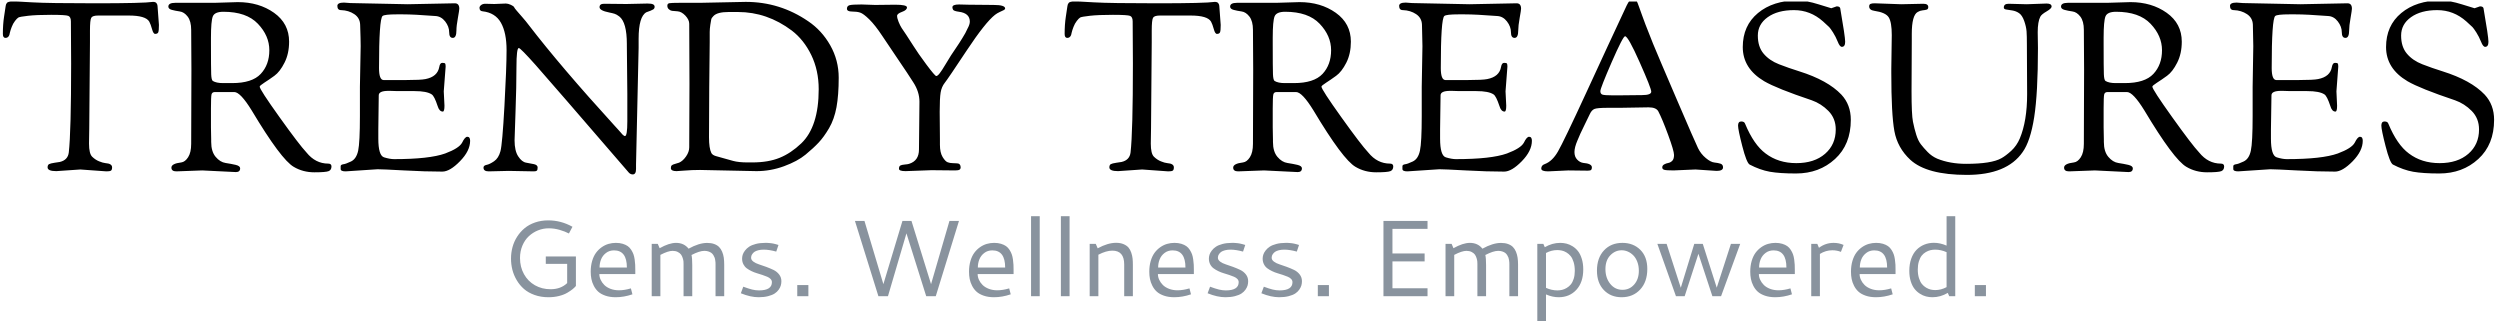 <svg xmlns="http://www.w3.org/2000/svg" version="1.1" xmlns:xlink="http://www.w3.org/1999/xlink" xmlns:svgjs="http://svgjs.dev/svgjs" width="2000" height="257" viewBox="0 0 2000 257"><g transform="matrix(1,0,0,1,-1.212,1.208)"><svg viewBox="0 0 396 51" data-background-color="#ffffff" preserveAspectRatio="xMidYMid meet" height="257" width="2000" xmlns="http://www.w3.org/2000/svg" xmlns:xlink="http://www.w3.org/1999/xlink"><g id="tight-bounds" transform="matrix(1,0,0,1,0.24,-0.24)"><svg viewBox="0 0 395.52 51.48" height="51.48" width="395.52"><g><svg viewBox="0 0 395.52 51.48" height="51.48" width="395.52"><g><svg viewBox="0 0 395.52 51.48" height="51.48" width="395.52"><g id="textblocktransform"><svg viewBox="0 0 395.52 51.48" height="51.48" width="395.52" id="textblock"><g><svg viewBox="0 0 395.52 27.766" height="27.766" width="395.52"><g><svg viewBox="0 0 395.52 27.766" height="27.766" width="395.52"><g transform="matrix(1,0,0,1,0,0)"><svg width="395.52" viewBox="1 -36.2 529.16 37.15" height="27.766" data-palette-color="#000000"><path d="M3.2-35.9Q3.85-35.9 7.28-35.7 10.7-35.5 20.75-35.5 30.8-35.5 32.9-35.8L32.9-35.8Q33.45-35.8 33.65-35.5 33.85-35.2 33.85-34.95L33.85-34.95 34.15-30.9Q34.15-29.65 34-29.33 33.85-29 33.35-29L33.35-29Q32.95-29 32.68-30.03 32.4-31.05 32.1-31.6L32.1-31.6Q31.35-32.9 27.75-32.9L27.75-32.9 21.25-32.9Q20.05-32.9 19.78-32.43 19.5-31.95 19.5-29.7L19.5-29.7 19.5-27.25 19.35-8.95 19.3-5.7Q19.3-3.55 19.98-2.9 20.65-2.25 21.45-1.93 22.25-1.6 22.8-1.55L22.8-1.55Q24.2-1.45 24.2-0.65L24.2-0.65Q24.2-0.1 23.95 0.05 23.7 0.2 23 0.2L23 0.2 17.45-0.2 12.35 0.15Q10.5 0.15 10.5-0.65L10.5-0.65Q10.5-1.15 10.8-1.33 11.1-1.5 11.98-1.63 12.85-1.75 13.1-1.8L13.1-1.8Q14.8-2.2 15-3.8L15-3.8Q15.5-8.2 15.5-22.7L15.5-22.7 15.45-31.65Q15.45-32.6 14.9-32.83 14.35-33.05 11.25-33.05 8.15-33.05 6.38-32.85 4.6-32.65 4.3-32.48 4-32.3 3.58-31.75 3.15-31.2 2.88-30.48 2.6-29.75 2.5-29.3L2.5-29.3Q2.35-28.15 1.55-28.15L1.55-28.15Q1-28.15 1-29L1-29Q1-31 1.25-32.63 1.5-34.25 1.53-34.5 1.55-34.75 1.58-34.83 1.6-34.9 1.63-35.08 1.65-35.25 1.7-35.33 1.75-35.4 1.83-35.52 1.9-35.65 2-35.7 2.1-35.75 2.25-35.8L2.25-35.8Q2.55-35.9 3.2-35.9ZM41-5.65L41.05-21.4 41-29.85Q41-31.7 40.25-32.68 39.5-33.65 38.57-33.77 37.65-33.9 36.9-34.1 36.15-34.3 36.15-34.8L36.15-34.8Q36.15-35.6 37.6-35.6L37.6-35.6 45.9-35.6 50.9-35.75Q55.4-35.75 58.6-33.48 61.8-31.2 61.8-27.35L61.8-27.35Q61.8-24.8 60.82-22.88 59.85-20.95 58.67-20.1 57.5-19.25 56.52-18.63 55.55-18 55.55-17.8L55.55-17.8Q55.55-17.2 59.75-11.33 63.95-5.45 65.5-3.8L65.5-3.8Q67.4-1.45 70.1-1.45L70.1-1.45Q70.8-1.45 70.8-0.85L70.8-0.85Q70.8-0.1 70.2 0.15 69.6 0.4 67.17 0.4 64.75 0.4 62.8-0.75L62.8-0.75Q60.1-2.3 53.85-12.75L53.85-12.75Q51.45-16.65 50.15-16.65L50.15-16.65 46.05-16.65Q45.45-16.65 45.32-16.15 45.2-15.65 45.2-13.2L45.2-13.2Q45.2-13.2 45.2-9.15L45.2-9.15 45.25-6.5Q45.25-6.5 45.25-6.05L45.25-6.05Q45.25-4 46.2-2.88 47.15-1.75 48.32-1.58 49.5-1.4 50.45-1.18 51.4-0.95 51.4-0.45L51.4-0.45Q51.4 0.35 50.5 0.35L50.5 0.35Q50.5 0.35 43.35 0L43.35 0 37.85 0.2Q36.8 0.2 36.8-0.6L36.8-0.6Q36.8-1.45 38.9-1.7L38.9-1.7Q39.7-1.8 40.35-2.8 41-3.8 41-5.65L41-5.65ZM45.2-28.2L45.2-26.8Q45.2-21.65 45.25-20.43 45.3-19.2 45.6-19L45.6-19Q46.35-18.55 47.75-18.55L47.75-18.55 49.7-18.55Q53.95-18.55 55.77-20.5 57.6-22.45 57.6-25.53 57.6-28.6 55.17-31.15 52.75-33.7 47.85-33.7L47.85-33.7Q46-33.7 45.6-32.73 45.2-31.75 45.2-28.2L45.2-28.2ZM76.84-11.55L76.84-17.75 77-26.4Q77-27.75 76.89-30.95L76.89-30.95Q76.84-32.4 75.64-33.2 74.45-34 72.84-34.05L72.84-34.05Q72.05-34.05 72.05-34.95L72.05-34.95Q72.05-35.65 73.45-35.65L73.45-35.65 74.8-35.55 87-35.3 97-35.5Q97.95-35.5 97.95-34.35L97.95-34.35Q97.95-34.05 97.65-32.38 97.34-30.7 97.34-29.75L97.34-29.75Q97.34-28.15 96.57-28.15 95.8-28.15 95.8-29.35 95.8-30.55 94.95-31.65 94.09-32.75 92.84-32.8L92.84-32.8Q88.34-33.15 85.95-33.15L85.95-33.15 84.65-33.15Q82.05-33.15 81.65-32.8L81.65-32.8Q80.9-32.15 80.9-21.75L80.9-21.75Q80.9-19.25 81.84-19.2L81.84-19.2 86.75-19.2Q89.75-19.2 90.75-19.4L90.75-19.4Q93.34-19.9 93.7-22L93.7-22Q93.84-22.85 94.34-22.85 94.84-22.85 94.95-22.7 95.05-22.55 95.05-22.05L95.05-22.05 94.65-16.8 94.8-13.75Q94.8-12.5 94.45-12.5L94.45-12.5Q93.7-12.5 93.34-13.7L93.34-13.7Q92.65-15.8 92.09-16.15L92.09-16.15Q91.05-16.85 88.45-16.85L88.45-16.85 84.84-16.85 83.25-16.9 82.9-16.9Q80.84-16.9 80.84-15.95L80.84-15.95 80.75-8.75 80.75-6.75Q80.75-3.15 81.97-2.78 83.2-2.4 84.09-2.4L84.09-2.4Q91.59-2.4 94.95-3.6L94.95-3.6Q97.9-4.7 98.55-5.9L98.55-5.9Q99.15-7.15 99.65-7.15L99.65-7.15Q100.25-7.15 100.25-6.3L100.25-6.3Q100.25-4.15 98.09-1.95 95.95 0.25 94.34 0.25L94.34 0.25Q90.75 0.25 86.22 0 81.7-0.25 80.59-0.25L80.59-0.25 73.8 0.2Q72.75 0.2 72.75-0.3L72.75-0.3 72.75-0.9Q72.75-1.2 73.25-1.3L73.25-1.3Q73.8-1.35 74.95-1.9 76.09-2.45 76.47-4.2 76.84-5.95 76.84-11.55L76.84-11.55ZM113.79 0.2L108.44 0.1 104.19 0.2Q103.09 0.2 103.09-0.6L103.09-0.6Q103.09-1.05 103.74-1.18 104.39-1.3 105.34-1.95 106.29-2.6 106.69-4.08 107.09-5.55 107.54-13.7 107.99-21.85 107.99-25.55 107.99-29.25 106.79-31.38 105.59-33.5 102.89-33.8L102.89-33.8Q102.24-33.85 102.24-34.55L102.24-34.55Q102.24-34.85 102.59-35.13 102.94-35.4 103.49-35.4L103.49-35.4 105.39-35.35 107.84-35.45Q108.29-35.45 108.89-35.18 109.49-34.9 109.59-34.68 109.69-34.45 110.14-33.93 110.59-33.4 111.34-32.55 112.09-31.7 112.69-30.9L112.69-30.9Q119.49-22.05 130.89-9.55L130.89-9.55Q131.19-9.2 131.62-8.75 132.04-8.3 132.22-8.08 132.39-7.85 132.59-7.65L132.59-7.65Q132.94-7.3 133.14-7.3L133.14-7.3Q133.64-7.3 133.64-10.4L133.64-10.4 133.64-16.25 133.54-26.5 133.54-26.85Q133.54-31.45 131.94-32.7L131.94-32.7Q131.34-33.15 130.94-33.27 130.54-33.4 129.79-33.55L129.79-33.55Q127.74-33.95 127.74-34.68 127.74-35.4 128.69-35.4L128.69-35.4 133.44-35.35Q133.44-35.35 137.94-35.45L137.94-35.45Q138.79-35.45 139.12-35.27 139.44-35.1 139.44-34.75 139.44-34.4 139.14-34.2L139.14-34.2Q138.74-33.95 137.69-33.6L137.69-33.6Q136.04-32.7 136.04-27.95L136.04-27.95 136.04-26.05 135.49-1.3 135.49-0.3Q135.49 0.85 134.79 0.85L134.79 0.85Q134.34 0.85 133.99 0.5L133.99 0.5Q117.39-18.75 114.17-22.38 110.94-26 110.59-26L110.59-26Q110.09-26 110.09-21.93 110.09-17.85 109.89-12.38 109.69-6.9 109.69-6.4L109.69-6.4Q109.69-4.15 110.47-2.98 111.24-1.8 112.14-1.65 113.04-1.5 113.82-1.33 114.59-1.15 114.59-0.63 114.59-0.1 114.42 0.05 114.24 0.2 113.79 0.2L113.79 0.2ZM146.84-18.45L146.84-18.45 146.79-31.15Q146.79-32 145.97-32.88 145.14-33.75 144.29-33.8 143.44-33.85 143.12-33.9 142.79-33.95 142.47-34.23 142.14-34.5 142.14-34.98 142.14-35.45 142.57-35.52 142.99-35.6 144.69-35.6L144.69-35.6 149.04-35.6 158.79-35.8Q166.04-35.8 172.04-31.7L172.04-31.7Q174.94-29.75 176.74-26.58 178.54-23.4 178.54-19.7 178.54-16 178.07-13.43 177.59-10.85 176.49-8.97 175.39-7.1 174.29-5.93 173.19-4.75 171.49-3.35 169.79-1.95 166.94-0.9 164.09 0.15 161.09 0.15L161.09 0.15 149.09-0.1Q147.34-0.1 145.84 0.03 144.34 0.15 144.09 0.15L144.09 0.15Q142.89 0.15 142.89-0.5L142.89-0.5Q142.89-0.9 143.07-1.07 143.24-1.25 143.82-1.4 144.39-1.55 144.64-1.65L144.64-1.65Q145.44-2 146.12-2.98 146.79-3.95 146.79-4.9L146.79-4.9Q146.79-4.9 146.84-18.45ZM151.14-27.3L151.04-17.7 150.99-7.05Q150.99-4.7 151.49-3.7L151.49-3.7Q151.74-3.25 152.44-3.05 153.14-2.85 154.04-2.6 154.94-2.35 156.12-2.02 157.29-1.7 159.19-1.7L159.19-1.7 160.19-1.7Q163.59-1.7 165.99-2.68 168.39-3.65 170.59-5.75L170.59-5.75Q174.29-9.3 174.29-17.25L174.29-17.25Q174.29-21.25 172.72-24.5 171.14-27.75 168.59-29.7L168.59-29.7Q163.34-33.65 157.14-33.65L157.14-33.65 155.14-33.65Q152.74-33.65 151.94-32.8L151.94-32.8Q151.54-32.4 151.47-32.1 151.39-31.8 151.27-30.93 151.14-30.05 151.14-29.4L151.14-29.4 151.14-27.3ZM195.59-4.45L195.59-4.45 195.69-14.6Q195.69-16.7 194.39-18.7L194.39-18.7Q193.19-20.6 191.24-23.45 189.29-26.3 187.79-28.58 186.29-30.85 185.04-32.08 183.79-33.3 183.11-33.52 182.44-33.75 181.36-33.75 180.29-33.75 180.29-34.35 180.29-34.95 180.86-35.1 181.44-35.25 183.39-35.25L183.39-35.25 186.29-35.15 190.54-35.2Q193.04-35.2 193.04-34.63 193.04-34.05 191.99-33.68 190.94-33.3 190.94-32.83 190.94-32.35 191.26-31.55 191.59-30.75 191.91-30.25 192.24-29.75 192.89-28.8 193.54-27.85 194.44-26.4 195.34-24.95 197.16-22.5 198.99-20.05 199.26-20.05 199.54-20.05 199.99-20.63 200.44-21.2 201.24-22.55 202.04-23.9 202.39-24.43 202.74-24.95 203.31-25.8 203.89-26.65 204.11-27 204.34-27.35 204.79-28.08 205.24-28.8 205.44-29.18 205.64-29.55 205.89-30.1L205.89-30.1Q206.39-31 206.39-31.6L206.39-31.6Q206.39-33.4 204.09-33.7L204.09-33.7Q202.99-33.85 202.84-34.13 202.69-34.4 202.69-34.65L202.69-34.65Q202.69-35.25 204.09-35.25L204.09-35.25 206.14-35.2 211.44-35.15Q213.89-35.15 213.89-34.4L213.89-34.4Q213.89-34.2 213.59-34.05 213.29-33.9 212.74-33.65 212.19-33.4 211.74-33.05L211.74-33.05Q209.69-31.45 205.71-25.45 201.74-19.45 201.06-18.6 200.39-17.75 200.19-16.55 199.99-15.35 199.99-12.45L199.99-12.45 200.04-6.65 200.04-5.45Q200.04-3.8 200.61-2.85 201.19-1.9 201.69-1.73 202.19-1.55 202.69-1.55L202.69-1.55 203.69-1.5Q204.04-1.5 204.24-1.28 204.44-1.05 204.44-0.68 204.44-0.3 204.19-0.15 203.94 0 203.24 0L203.24 0 198.24-0.05 192.74 0.15Q191.34 0.15 191.34-0.35 191.34-0.85 191.61-1.03 191.89-1.2 192.54-1.25 193.19-1.3 193.49-1.4L193.49-1.4Q195.59-2.05 195.59-4.45ZM228.73-35.9Q229.38-35.9 232.81-35.7 236.23-35.5 246.28-35.5 256.33-35.5 258.43-35.8L258.43-35.8Q258.98-35.8 259.18-35.5 259.38-35.2 259.38-34.95L259.38-34.95 259.68-30.9Q259.68-29.65 259.53-29.33 259.38-29 258.88-29L258.88-29Q258.48-29 258.21-30.03 257.93-31.05 257.63-31.6L257.63-31.6Q256.88-32.9 253.28-32.9L253.28-32.9 246.78-32.9Q245.58-32.9 245.31-32.43 245.03-31.95 245.03-29.7L245.03-29.7 245.03-27.25 244.88-8.95 244.83-5.7Q244.83-3.55 245.51-2.9 246.18-2.25 246.98-1.93 247.78-1.6 248.33-1.55L248.33-1.55Q249.73-1.45 249.73-0.65L249.73-0.65Q249.73-0.1 249.48 0.05 249.23 0.2 248.53 0.2L248.53 0.2 242.98-0.2 237.88 0.15Q236.03 0.15 236.03-0.65L236.03-0.65Q236.03-1.15 236.33-1.33 236.63-1.5 237.51-1.63 238.38-1.75 238.63-1.8L238.63-1.8Q240.33-2.2 240.53-3.8L240.53-3.8Q241.03-8.2 241.03-22.7L241.03-22.7 240.98-31.65Q240.98-32.6 240.43-32.83 239.88-33.05 236.78-33.05 233.68-33.05 231.91-32.85 230.13-32.65 229.83-32.48 229.53-32.3 229.11-31.75 228.68-31.2 228.41-30.48 228.13-29.75 228.03-29.3L228.03-29.3Q227.88-28.15 227.08-28.15L227.08-28.15Q226.53-28.15 226.53-29L226.53-29Q226.53-31 226.78-32.63 227.03-34.25 227.06-34.5 227.08-34.75 227.11-34.83 227.13-34.9 227.16-35.08 227.18-35.25 227.23-35.33 227.28-35.4 227.36-35.52 227.43-35.65 227.53-35.7 227.63-35.75 227.78-35.8L227.78-35.8Q228.08-35.9 228.73-35.9ZM266.53-5.65L266.58-21.4 266.53-29.85Q266.53-31.7 265.78-32.68 265.03-33.65 264.11-33.77 263.18-33.9 262.43-34.1 261.68-34.3 261.68-34.8L261.68-34.8Q261.68-35.6 263.13-35.6L263.13-35.6 271.43-35.6 276.43-35.75Q280.93-35.75 284.13-33.48 287.33-31.2 287.33-27.35L287.33-27.35Q287.33-24.8 286.36-22.88 285.38-20.95 284.2-20.1 283.03-19.25 282.06-18.63 281.08-18 281.08-17.8L281.08-17.8Q281.08-17.2 285.28-11.33 289.48-5.45 291.03-3.8L291.03-3.8Q292.93-1.45 295.63-1.45L295.63-1.45Q296.33-1.45 296.33-0.85L296.33-0.85Q296.33-0.1 295.73 0.15 295.13 0.4 292.7 0.4 290.28 0.4 288.33-0.75L288.33-0.75Q285.63-2.3 279.38-12.75L279.38-12.75Q276.98-16.65 275.68-16.65L275.68-16.65 271.58-16.65Q270.98-16.65 270.86-16.15 270.73-15.65 270.73-13.2L270.73-13.2Q270.73-13.2 270.73-9.15L270.73-9.15 270.78-6.5Q270.78-6.5 270.78-6.05L270.78-6.05Q270.78-4 271.73-2.88 272.68-1.75 273.86-1.58 275.03-1.4 275.98-1.18 276.93-0.95 276.93-0.45L276.93-0.45Q276.93 0.35 276.03 0.35L276.03 0.35Q276.03 0.35 268.88 0L268.88 0 263.38 0.2Q262.33 0.2 262.33-0.6L262.33-0.6Q262.33-1.45 264.43-1.7L264.43-1.7Q265.23-1.8 265.88-2.8 266.53-3.8 266.53-5.65L266.53-5.65ZM270.73-28.2L270.73-26.8Q270.73-21.65 270.78-20.43 270.83-19.2 271.13-19L271.13-19Q271.88-18.55 273.28-18.55L273.28-18.55 275.23-18.55Q279.48-18.55 281.31-20.5 283.13-22.45 283.13-25.53 283.13-28.6 280.7-31.15 278.28-33.7 273.38-33.7L273.38-33.7Q271.53-33.7 271.13-32.73 270.73-31.75 270.73-28.2L270.73-28.2ZM302.38-11.55L302.38-17.75 302.53-26.4Q302.53-27.75 302.43-30.95L302.43-30.95Q302.38-32.4 301.18-33.2 299.98-34 298.38-34.05L298.38-34.05Q297.58-34.05 297.58-34.95L297.58-34.95Q297.58-35.65 298.98-35.65L298.98-35.65 300.33-35.55 312.53-35.3 322.53-35.5Q323.48-35.5 323.48-34.35L323.48-34.35Q323.48-34.05 323.18-32.38 322.88-30.7 322.88-29.75L322.88-29.75Q322.88-28.15 322.1-28.15 321.33-28.15 321.33-29.35 321.33-30.55 320.48-31.65 319.63-32.75 318.38-32.8L318.38-32.8Q313.88-33.15 311.48-33.15L311.48-33.15 310.18-33.15Q307.58-33.15 307.18-32.8L307.18-32.8Q306.43-32.15 306.43-21.75L306.43-21.75Q306.43-19.25 307.38-19.2L307.38-19.2 312.28-19.2Q315.28-19.2 316.28-19.4L316.28-19.4Q318.88-19.9 319.23-22L319.23-22Q319.38-22.85 319.88-22.85 320.38-22.85 320.48-22.7 320.58-22.55 320.58-22.05L320.58-22.05 320.18-16.8 320.33-13.75Q320.33-12.5 319.98-12.5L319.98-12.5Q319.23-12.5 318.88-13.7L318.88-13.7Q318.18-15.8 317.63-16.15L317.63-16.15Q316.58-16.85 313.98-16.85L313.98-16.85 310.38-16.85 308.78-16.9 308.43-16.9Q306.38-16.9 306.38-15.95L306.38-15.95 306.28-8.75 306.28-6.75Q306.28-3.15 307.5-2.78 308.73-2.4 309.63-2.4L309.63-2.4Q317.13-2.4 320.48-3.6L320.48-3.6Q323.43-4.7 324.08-5.9L324.08-5.9Q324.68-7.15 325.18-7.15L325.18-7.15Q325.78-7.15 325.78-6.3L325.78-6.3Q325.78-4.15 323.63-1.95 321.48 0.25 319.88 0.25L319.88 0.25Q316.28 0.25 311.75 0 307.23-0.25 306.13-0.25L306.13-0.25 299.33 0.2Q298.28 0.2 298.28-0.3L298.28-0.3 298.28-0.9Q298.28-1.2 298.78-1.3L298.78-1.3Q299.33-1.35 300.48-1.9 301.63-2.45 302-4.2 302.38-5.95 302.38-11.55L302.38-11.55ZM337.67 0.05L333.52 0 329.22 0.2Q327.77 0.2 327.77-0.4L327.77-0.4Q327.77-1.1 328.52-1.35L328.52-1.35Q330.13-1.95 331.32-4.03 332.52-6.1 337.35-16.57 342.17-27.05 345.92-35.05L345.92-35.05Q346.27-35.8 346.55-36 346.82-36.2 347.35-36.2 347.88-36.2 348.02-36 348.17-35.8 348.57-34.65 348.97-33.5 349.2-32.9 349.42-32.3 349.92-30.95 350.42-29.6 351.52-26.9 352.63-24.2 356.55-15.08 360.47-5.95 361.07-4.73 361.67-3.5 362.72-2.63 363.77-1.75 364.55-1.68 365.32-1.6 365.85-1.43 366.38-1.25 366.38-0.65L366.38-0.65Q366.38 0.1 365.02 0.1L365.02 0.1 360.52-0.2 355.88 0Q354.32 0 353.9-0.13 353.47-0.25 353.47-0.65 353.47-1.05 353.88-1.28 354.27-1.5 354.72-1.58 355.17-1.65 355.57-2.02 355.97-2.4 355.97-3.28 355.97-4.15 354.72-7.55 353.47-10.95 352.63-12.55L352.63-12.55Q352.17-13.4 350.57-13.4L350.57-13.4 344.52-13.3 341.88-13.3Q339.63-13.3 339.05-13.05 338.47-12.8 338.1-12 337.72-11.2 337.02-9.78 336.32-8.35 336.07-7.8 335.82-7.25 335.47-6.4L335.47-6.4Q334.82-4.9 334.82-3.9 334.82-2.9 335.4-2.3 335.97-1.7 336.67-1.6L336.67-1.6Q338.52-1.45 338.52-0.65L338.52-0.65Q338.52-0.3 338.38-0.13 338.22 0.05 337.67 0.05L337.67 0.05ZM345.57-28.5Q345.13-28.5 342.72-22.98 340.32-17.45 340.32-16.85 340.32-16.25 340.77-16.1 341.22-15.95 342.88-15.95L342.88-15.95 344.42-15.95 349.17-16Q351.13-16 351.13-16.73 351.13-17.45 348.67-22.98 346.22-28.5 345.57-28.5L345.57-28.5ZM389.37-34.45L389.37-34.45 390.52-34.85Q391.17-34.85 391.27-34.45L391.27-34.45Q392.32-28.4 392.32-27.33 392.32-26.25 391.62-26.25L391.62-26.25Q391.17-26.25 390.75-27.33 390.32-28.4 389.75-29.3 389.17-30.2 388.92-30.45 388.67-30.7 387.62-31.65L387.62-31.65Q384.92-34.05 381.45-34.05 377.97-34.05 375.87-32.55 373.77-31.05 373.77-28.65 373.77-26.25 375-24.8 376.22-23.35 378.27-22.55 380.32-21.75 382.57-21.05L382.57-21.05Q388.62-19.15 391.52-16.1L391.52-16.1Q393.52-13.95 393.52-10.75L393.52-10.75Q393.52-5.5 390.17-2.43 386.82 0.65 381.87 0.65L381.87 0.65Q378.42 0.65 376.32 0.28 374.22-0.1 372.02-1.25L372.02-1.25Q371.37-1.65 370.47-5.15 369.57-8.65 369.57-9.53 369.57-10.4 370.25-10.4 370.92-10.4 371.07-9.9L371.07-9.9Q372.92-5.45 375.42-3.6L375.42-3.6Q378.12-1.55 381.95-1.55 385.77-1.55 388.05-3.53 390.32-5.5 390.32-8.7L390.32-8.7Q390.32-11.05 388.77-12.63 387.22-14.2 385.22-14.9L385.22-14.9Q377.77-17.4 375.12-18.95L375.12-18.95Q370.57-21.65 370.57-26.2 370.57-30.75 373.8-33.43 377.02-36.1 382.17-36.1L382.17-36.1Q384.07-36.1 386.7-35.27 389.32-34.45 389.37-34.45ZM402.12-20.7L402.12-21.55 402.22-28.75Q402.22-31.5 401.57-32.52 400.92-33.55 398.52-33.9L398.52-33.9Q397.42-34.05 397.42-34.85L397.42-34.85Q397.42-35.25 397.72-35.38 398.02-35.5 398.57-35.5L398.57-35.5 404.22-35.3 408.92-35.4Q409.97-35.4 409.97-34.7L409.97-34.7Q409.97-34.25 409.62-34.15 409.27-34.05 408.75-34 408.22-33.95 407.72-33.65L407.72-33.65Q406.47-32.95 406.47-29L406.47-29 406.47-27.6 406.42-16.8Q406.42-11.85 406.72-10.35 407.02-8.85 407.42-7.58 407.82-6.3 408.4-5.55 408.97-4.8 409.85-3.9 410.72-3 411.87-2.5L411.87-2.5Q414.57-1.4 418.02-1.4L418.02-1.4Q423.42-1.4 425.52-2.6L425.52-2.6Q426.42-3.1 427.6-4.17 428.77-5.25 429.42-6.8L429.42-6.8Q430.97-10.5 430.97-16.2L430.97-16.2 430.92-26.8Q430.92-28.55 430.85-29.55 430.77-30.55 430.35-31.75 429.92-32.95 429.27-33.4 428.62-33.85 427.82-33.98 427.02-34.1 426.52-34.18 426.02-34.25 426.02-34.6L426.02-34.6Q426.02-35.4 427.02-35.4L427.02-35.4 430.87-35.3 435.12-35.45Q436.17-35.45 436.17-34.8L436.17-34.8Q436.17-34.4 435.1-33.77 434.02-33.15 433.77-32.65L433.77-32.65Q433.22-31.6 433.22-29.35L433.22-29.35 433.27-26Q433.27-16.4 432.47-11.3 431.67-6.2 430.02-3.9L430.02-3.9Q426.67 0.95 418.17 0.95 409.67 0.95 406.17-2.25L406.17-2.25Q403.42-4.8 402.77-8.38 402.12-11.95 402.12-20.7L402.12-20.7ZM443.02-5.65L443.07-21.4 443.02-29.85Q443.02-31.7 442.27-32.68 441.52-33.65 440.59-33.77 439.67-33.9 438.92-34.1 438.17-34.3 438.17-34.8L438.17-34.8Q438.17-35.6 439.62-35.6L439.62-35.6 447.92-35.6 452.92-35.75Q457.42-35.75 460.62-33.48 463.82-31.2 463.82-27.35L463.82-27.35Q463.82-24.8 462.84-22.88 461.87-20.95 460.69-20.1 459.52-19.25 458.54-18.63 457.57-18 457.57-17.8L457.57-17.8Q457.57-17.2 461.77-11.33 465.97-5.45 467.52-3.8L467.52-3.8Q469.42-1.45 472.12-1.45L472.12-1.45Q472.82-1.45 472.82-0.85L472.82-0.85Q472.82-0.1 472.22 0.15 471.62 0.4 469.19 0.4 466.77 0.4 464.82-0.75L464.82-0.75Q462.12-2.3 455.87-12.75L455.87-12.75Q453.47-16.65 452.17-16.65L452.17-16.65 448.07-16.65Q447.47-16.65 447.34-16.15 447.22-15.65 447.22-13.2L447.22-13.2Q447.22-13.2 447.22-9.15L447.22-9.15 447.27-6.5Q447.27-6.5 447.27-6.05L447.27-6.05Q447.27-4 448.22-2.88 449.17-1.75 450.34-1.58 451.52-1.4 452.47-1.18 453.42-0.95 453.42-0.45L453.42-0.45Q453.42 0.35 452.52 0.35L452.52 0.35Q452.52 0.35 445.37 0L445.37 0 439.87 0.2Q438.82 0.2 438.82-0.6L438.82-0.6Q438.82-1.45 440.92-1.7L440.92-1.7Q441.72-1.8 442.37-2.8 443.02-3.8 443.02-5.65L443.02-5.65ZM447.22-28.2L447.22-26.8Q447.22-21.65 447.27-20.43 447.32-19.2 447.62-19L447.62-19Q448.37-18.55 449.77-18.55L449.77-18.55 451.72-18.55Q455.97-18.55 457.79-20.5 459.62-22.45 459.62-25.53 459.62-28.6 457.19-31.15 454.77-33.7 449.87-33.7L449.87-33.7Q448.02-33.7 447.62-32.73 447.22-31.75 447.22-28.2L447.22-28.2ZM478.87-11.55L478.87-17.75 479.01-26.4Q479.01-27.75 478.92-30.95L478.92-30.95Q478.87-32.4 477.67-33.2 476.46-34 474.87-34.05L474.87-34.05Q474.06-34.05 474.06-34.95L474.06-34.95Q474.06-35.65 475.46-35.65L475.46-35.65 476.81-35.55 489.01-35.3 499.01-35.5Q499.96-35.5 499.96-34.35L499.96-34.35Q499.96-34.05 499.67-32.38 499.37-30.7 499.37-29.75L499.37-29.75Q499.37-28.15 498.59-28.15 497.81-28.15 497.81-29.35 497.81-30.55 496.96-31.65 496.12-32.75 494.87-32.8L494.87-32.8Q490.37-33.15 487.96-33.15L487.96-33.15 486.67-33.15Q484.06-33.15 483.67-32.8L483.67-32.8Q482.92-32.15 482.92-21.75L482.92-21.75Q482.92-19.25 483.87-19.2L483.87-19.2 488.76-19.2Q491.76-19.2 492.76-19.4L492.76-19.4Q495.37-19.9 495.71-22L495.71-22Q495.87-22.85 496.37-22.85 496.87-22.85 496.96-22.7 497.06-22.55 497.06-22.05L497.06-22.05 496.67-16.8 496.81-13.75Q496.81-12.5 496.46-12.5L496.46-12.5Q495.71-12.5 495.37-13.7L495.37-13.7Q494.67-15.8 494.12-16.15L494.12-16.15Q493.06-16.85 490.46-16.85L490.46-16.85 486.87-16.85 485.26-16.9 484.92-16.9Q482.87-16.9 482.87-15.95L482.87-15.95 482.76-8.75 482.76-6.75Q482.76-3.15 483.99-2.78 485.21-2.4 486.12-2.4L486.12-2.4Q493.62-2.4 496.96-3.6L496.96-3.6Q499.92-4.7 500.56-5.9L500.56-5.9Q501.17-7.15 501.67-7.15L501.67-7.15Q502.26-7.15 502.26-6.3L502.26-6.3Q502.26-4.15 500.12-1.95 497.96 0.25 496.37 0.25L496.37 0.25Q492.76 0.25 488.24 0 483.71-0.25 482.62-0.25L482.62-0.25 475.81 0.2Q474.76 0.2 474.76-0.3L474.76-0.3 474.76-0.9Q474.76-1.2 475.26-1.3L475.26-1.3Q475.81-1.35 476.96-1.9 478.12-2.45 478.49-4.2 478.87-5.95 478.87-11.55L478.87-11.55ZM526.01-34.45L526.01-34.45 527.16-34.85Q527.81-34.85 527.91-34.45L527.91-34.45Q528.96-28.4 528.96-27.33 528.96-26.25 528.26-26.25L528.26-26.25Q527.81-26.25 527.39-27.33 526.96-28.4 526.39-29.3 525.81-30.2 525.56-30.45 525.31-30.7 524.26-31.65L524.26-31.65Q521.56-34.05 518.09-34.05 514.61-34.05 512.51-32.55 510.41-31.05 510.41-28.65 510.41-26.25 511.64-24.8 512.86-23.35 514.91-22.55 516.96-21.75 519.21-21.05L519.21-21.05Q525.26-19.15 528.16-16.1L528.16-16.1Q530.16-13.95 530.16-10.75L530.16-10.75Q530.16-5.5 526.81-2.43 523.46 0.65 518.51 0.65L518.51 0.65Q515.06 0.65 512.96 0.28 510.86-0.1 508.66-1.25L508.66-1.25Q508.01-1.65 507.11-5.15 506.21-8.65 506.21-9.53 506.21-10.4 506.89-10.4 507.56-10.4 507.71-9.9L507.71-9.9Q509.56-5.45 512.06-3.6L512.06-3.6Q514.76-1.55 518.59-1.55 522.41-1.55 524.69-3.53 526.96-5.5 526.96-8.7L526.96-8.7Q526.96-11.05 525.41-12.63 523.86-14.2 521.86-14.9L521.86-14.9Q514.41-17.4 511.76-18.95L511.76-18.95Q507.21-21.65 507.21-26.2 507.21-30.75 510.44-33.43 513.66-36.1 518.81-36.1L518.81-36.1Q520.71-36.1 523.34-35.27 525.96-34.45 526.01-34.45Z" opacity="1" transform="matrix(1,0,0,1,0,0)" fill="#000000" class="wordmark-text-0" data-fill-palette-color="primary" id="text-0"></path></svg></g></svg></g></svg></g><g transform="matrix(1,0,0,1,80.679,34.32)"><svg viewBox="0 0 234.161 17.159" height="17.159" width="234.161"><g transform="matrix(1,0,0,1,0,0)"><svg width="234.161" viewBox="5.25 -36.89 680.26 49.85" height="17.159" data-palette-color="#89939e"><path d="M22.44-34.96L22.44-34.96Q28.3-34.96 33.59-32.01L33.59-32.01 31.96-28.91Q30.1-29.88 27.64-30.59 25.17-31.3 22.66-31.3L22.66-31.3Q20.09-31.3 17.71-30.35 15.33-29.39 13.48-27.67 11.62-25.95 10.51-23.33 9.4-20.7 9.4-17.58L9.4-17.58Q9.4-13.45 11.23-10.16 13.06-6.86 16.28-5.03 19.51-3.2 23.49-3.2L23.49-3.2Q28.2-3.2 31.15-6.03L31.15-6.03 31.15-14.89 21.29-14.89 21.29-18.31 35.18-18.31 35.18-4.69Q34.52-3.93 33.65-3.22 32.79-2.51 31.24-1.59 29.69-0.66 27.42-0.09 25.15 0.49 22.51 0.49L22.51 0.49Q19.04 0.49 16.13-0.55 13.21-1.59 11.23-3.32 9.25-5.05 7.89-7.36 6.52-9.67 5.88-12.18 5.25-14.7 5.25-17.31L5.25-17.31Q5.25-20.04 5.94-22.62 6.64-25.2 8.08-27.44 9.52-29.69 11.54-31.36 13.55-33.03 16.36-34 19.17-34.96 22.44-34.96ZM53.61-24.58L53.61-24.58Q55.37-24.58 56.77-24.16 58.18-23.73 59.1-23.07 60.03-22.41 60.7-21.35 61.37-20.29 61.73-19.3 62.08-18.31 62.28-16.92 62.47-15.53 62.52-14.5 62.57-13.48 62.57-12.08L62.57-12.08 62.57-10.18 45.99-10.18Q45.99-8.86 46.59-7.56 47.19-6.25 48.28-5.16 49.36-4.08 51.13-3.39 52.9-2.71 55.05-2.71L55.05-2.71Q57.59-2.71 60.54-3.59L60.54-3.59 61.25-0.85Q57.32 0.49 53.54 0.49L53.54 0.49Q50.88 0.49 48.81-0.22 46.75-0.93 45.49-2.06 44.24-3.2 43.43-4.79 42.62-6.37 42.32-7.95 42.01-9.52 42.01-11.28L42.01-11.28Q42.01-13.99 42.67-16.24 43.33-18.48 44.46-20.01 45.58-21.53 47.08-22.58 48.58-23.63 50.23-24.11 51.88-24.58 53.61-24.58ZM52.76-21.12L52.76-21.12Q50.61-21.12 49.06-19.93 47.51-18.75 46.8-16.99 46.09-15.23 46.09-13.21L46.09-13.21 58.69-13.21Q58.69-21.12 52.76-21.12ZM79.78-20.9L79.78-20.9Q77.68-20.9 74.14-19.04L74.14-19.04 74.14 0 70.14 0 70.14-24.12 72.94-24.12 73.8-22.12Q78.17-24.58 81.37-24.58L81.37-24.58Q85.05-24.58 87.15-21.9L87.15-21.9Q91.94-24.56 95.72-24.56L95.72-24.56Q97.55-24.56 98.95-24.06 100.34-23.56 101.2-22.69 102.07-21.83 102.62-20.52 103.17-19.21 103.38-17.76 103.58-16.31 103.58-14.48L103.58-14.48 103.58 0 99.58 0 99.58-14.75Q99.58-15.19 99.56-15.56 99.53-15.94 99.43-16.61 99.34-17.29 99.14-17.81 98.95-18.33 98.57-18.95 98.19-19.56 97.65-19.96 97.11-20.36 96.28-20.63 95.45-20.9 94.43-20.9L94.43-20.9Q92.18-20.9 88.5-18.99L88.5-18.99Q88.84-17.55 88.84-14.31L88.84-14.31 88.84 0 84.83 0 84.83-14.84Q84.83-15.48 84.79-16.05 84.74-16.63 84.44-17.58 84.15-18.53 83.66-19.2 83.17-19.87 82.16-20.39 81.15-20.9 79.78-20.9ZM122.48-24.58L122.48-24.58Q122.99-24.58 123.44-24.57 123.89-24.56 124.32-24.51 124.75-24.46 125.05-24.44 125.36-24.41 125.76-24.34 126.16-24.27 126.35-24.23 126.53-24.19 126.96-24.08 127.39-23.97 127.48-23.95 127.58-23.93 128.06-23.78 128.53-23.63 128.61-23.61L128.61-23.61 127.58-20.56Q124.31-21.46 121.82-21.46L121.82-21.46Q120.38-21.46 119.27-21.17 118.16-20.87 117.56-20.46 116.96-20.04 116.58-19.49 116.2-18.95 116.09-18.53 115.98-18.12 115.98-17.72L115.98-17.72Q115.98-16.72 117.02-15.94 118.06-15.16 119.61-14.67 121.16-14.18 122.97-13.51 124.77-12.84 126.32-12.1 127.87-11.35 128.91-10.01 129.95-8.67 129.95-6.91L129.95-6.91Q129.95-5.91 129.69-4.97 129.44-4.03 128.72-3 128-1.98 126.86-1.23 125.72-0.49 123.82 0 121.92 0.49 119.45 0.49L119.45 0.49Q115.72 0.49 111.25-1.34L111.25-1.34 112.37-4.37Q114.89-3.44 116.48-3.05 118.08-2.66 119.62-2.66L119.62-2.66Q125.58-2.66 125.58-6.45L125.58-6.45Q125.58-7.28 124.99-7.91 124.41-8.54 123.43-8.95 122.45-9.35 121.22-9.78 119.99-10.21 118.71-10.57 117.42-10.94 116.19-11.54 114.96-12.13 113.98-12.85 113.01-13.57 112.42-14.72 111.83-15.87 111.83-17.31L111.83-17.31Q111.83-18.19 112.11-19.1 112.39-20.02 113.16-21.03 113.93-22.05 115.08-22.81 116.23-23.58 118.14-24.08 120.06-24.58 122.48-24.58ZM137.27 0L137.27-5.13 142.4-5.13 142.4 0 137.27 0ZM174.69 0L163.88-34.69 168.27-34.69 176.99-5.54 185.78-34.69 189.95-34.69 198.98-5.54 207.46-34.69 211.85-34.69 201.16 0 196.74 0 187.63-28.98 179.11 0 174.69 0ZM228.08-24.58L228.08-24.58Q229.84-24.58 231.24-24.16 232.65-23.73 233.58-23.07 234.5-22.41 235.18-21.35 235.85-20.29 236.2-19.3 236.55-18.31 236.75-16.92 236.95-15.53 236.99-14.5 237.04-13.48 237.04-12.08L237.04-12.08 237.04-10.18 220.47-10.18Q220.47-8.86 221.06-7.56 221.66-6.25 222.75-5.16 223.84-4.08 225.61-3.39 227.38-2.71 229.52-2.71L229.52-2.71Q232.06-2.71 235.02-3.59L235.02-3.59 235.72-0.85Q231.79 0.49 228.01 0.49L228.01 0.49Q225.35 0.49 223.29-0.22 221.22-0.93 219.97-2.06 218.71-3.2 217.9-4.79 217.1-6.37 216.79-7.95 216.49-9.52 216.49-11.28L216.49-11.28Q216.49-13.99 217.15-16.24 217.8-18.48 218.93-20.01 220.05-21.53 221.55-22.58 223.05-23.63 224.7-24.11 226.35-24.58 228.08-24.58ZM227.23-21.12L227.23-21.12Q225.08-21.12 223.53-19.93 221.98-18.75 221.27-16.99 220.56-15.23 220.56-13.21L220.56-13.21 233.16-13.21Q233.16-21.12 227.23-21.12ZM245.1 0L245.1-36.89 249.1-36.89 249.1 0 245.1 0ZM258.86 0L258.86-36.89 262.87-36.89 262.87 0 258.86 0ZM272.14 0L272.14-24.12 274.95-24.12 275.83-22.07Q280.49-24.61 284.33-24.61L284.33-24.61Q286.3-24.61 287.77-23.99 289.23-23.36 290.04-22.42 290.84-21.48 291.32-20.06 291.8-18.63 291.93-17.33 292.06-16.04 292.06-14.38L292.06-14.38 292.06 0 288.06 0 288.06-14.65Q288.06-21 282.59-21L282.59-21Q279.76-21 276.15-19.12L276.15-19.12 276.15 0 272.14 0ZM311.23-24.58L311.23-24.58Q312.99-24.58 314.39-24.16 315.79-23.73 316.72-23.07 317.65-22.41 318.32-21.35 318.99-20.29 319.35-19.3 319.7-18.31 319.89-16.92 320.09-15.53 320.14-14.5 320.19-13.48 320.19-12.08L320.19-12.08 320.19-10.18 303.61-10.18Q303.61-8.86 304.21-7.56 304.81-6.25 305.89-5.16 306.98-4.08 308.75-3.39 310.52-2.71 312.67-2.71L312.67-2.71Q315.21-2.71 318.16-3.59L318.16-3.59 318.87-0.85Q314.94 0.49 311.15 0.49L311.15 0.49Q308.49 0.49 306.43-0.22 304.37-0.93 303.11-2.06 301.85-3.2 301.05-4.79 300.24-6.37 299.94-7.95 299.63-9.52 299.63-11.28L299.63-11.28Q299.63-13.99 300.29-16.24 300.95-18.48 302.07-20.01 303.2-21.53 304.7-22.58 306.2-23.63 307.85-24.11 309.49-24.58 311.23-24.58ZM310.37-21.12L310.37-21.12Q308.22-21.12 306.67-19.93 305.12-18.75 304.42-16.99 303.71-15.23 303.71-13.21L303.71-13.21 316.31-13.21Q316.31-21.12 310.37-21.12ZM337.76-24.58L337.76-24.58Q338.28-24.58 338.73-24.57 339.18-24.56 339.61-24.51 340.03-24.46 340.34-24.44 340.64-24.41 341.05-24.34 341.45-24.27 341.63-24.23 341.82-24.19 342.24-24.08 342.67-23.97 342.77-23.95 342.87-23.93 343.34-23.78 343.82-23.63 343.89-23.61L343.89-23.61 342.87-20.56Q339.59-21.46 337.1-21.46L337.1-21.46Q335.66-21.46 334.55-21.17 333.44-20.87 332.84-20.46 332.25-20.04 331.87-19.49 331.49-18.95 331.38-18.53 331.27-18.12 331.27-17.72L331.27-17.72Q331.27-16.72 332.31-15.94 333.34-15.16 334.89-14.67 336.44-14.18 338.25-13.51 340.06-12.84 341.61-12.1 343.16-11.35 344.2-10.01 345.23-8.67 345.23-6.91L345.23-6.91Q345.23-5.91 344.98-4.97 344.72-4.03 344-3 343.28-1.98 342.15-1.23 341.01-0.49 339.11 0 337.2 0.49 334.74 0.49L334.74 0.49Q331 0.49 326.53-1.34L326.53-1.34 327.66-4.37Q330.17-3.44 331.77-3.05 333.37-2.66 334.91-2.66L334.91-2.66Q340.86-2.66 340.86-6.45L340.86-6.45Q340.86-7.28 340.28-7.91 339.69-8.54 338.72-8.95 337.74-9.35 336.51-9.78 335.27-10.21 333.99-10.57 332.71-10.94 331.48-11.54 330.24-12.13 329.27-12.85 328.29-13.57 327.7-14.72 327.12-15.87 327.12-17.31L327.12-17.31Q327.12-18.19 327.4-19.1 327.68-20.02 328.45-21.03 329.22-22.05 330.37-22.81 331.51-23.58 333.43-24.08 335.35-24.58 337.76-24.58ZM362.57-24.58L362.57-24.58Q363.08-24.58 363.53-24.57 363.98-24.56 364.41-24.51 364.84-24.46 365.14-24.44 365.45-24.41 365.85-24.34 366.25-24.27 366.43-24.23 366.62-24.19 367.05-24.08 367.47-23.97 367.57-23.95 367.67-23.93 368.14-23.78 368.62-23.63 368.69-23.61L368.69-23.61 367.67-20.56Q364.4-21.46 361.91-21.46L361.91-21.46Q360.47-21.46 359.35-21.17 358.24-20.87 357.65-20.46 357.05-20.04 356.67-19.49 356.29-18.95 356.18-18.53 356.07-18.12 356.07-17.72L356.07-17.72Q356.07-16.72 357.11-15.94 358.15-15.16 359.7-14.67 361.25-14.18 363.05-13.51 364.86-12.84 366.41-12.1 367.96-11.35 369-10.01 370.04-8.67 370.04-6.91L370.04-6.91Q370.04-5.91 369.78-4.97 369.52-4.03 368.8-3 368.08-1.98 366.95-1.23 365.81-0.49 363.91 0 362 0.49 359.54 0.49L359.54 0.49Q355.8 0.49 351.33-1.34L351.33-1.34 352.46-4.37Q354.97-3.44 356.57-3.05 358.17-2.66 359.71-2.66L359.71-2.66Q365.67-2.66 365.67-6.45L365.67-6.45Q365.67-7.28 365.08-7.91 364.49-8.54 363.52-8.95 362.54-9.35 361.31-9.78 360.07-10.21 358.79-10.57 357.51-10.94 356.28-11.54 355.05-12.13 354.07-12.85 353.09-13.57 352.51-14.72 351.92-15.87 351.92-17.31L351.92-17.31Q351.92-18.19 352.2-19.1 352.48-20.02 353.25-21.03 354.02-22.05 355.17-22.81 356.32-23.58 358.23-24.08 360.15-24.58 362.57-24.58ZM377.36 0L377.36-5.13 382.48-5.13 382.48 0 377.36 0ZM427.96 0L407.63 0 407.63-34.69 427.96-34.69 427.96-31.03 411.78-31.03 411.78-19.7 426.62-19.7 426.62-16.04 411.78-16.04 411.78-3.66 427.96-3.66 427.96 0ZM445.9-20.9L445.9-20.9Q443.81-20.9 440.27-19.04L440.27-19.04 440.27 0 436.26 0 436.26-24.12 439.07-24.12 439.92-22.12Q444.29-24.58 447.49-24.58L447.49-24.58Q451.18-24.58 453.28-21.9L453.28-21.9Q458.06-24.56 461.85-24.56L461.85-24.56Q463.68-24.56 465.07-24.06 466.46-23.56 467.33-22.69 468.19-21.83 468.74-20.52 469.29-19.21 469.5-17.76 469.71-16.31 469.71-14.48L469.71-14.48 469.71 0 465.7 0 465.7-14.75Q465.7-15.19 465.68-15.56 465.66-15.94 465.56-16.61 465.46-17.29 465.27-17.81 465.07-18.33 464.69-18.95 464.31-19.56 463.78-19.96 463.24-20.36 462.41-20.63 461.58-20.9 460.55-20.9L460.55-20.9Q458.31-20.9 454.62-18.99L454.62-18.99Q454.96-17.55 454.96-14.31L454.96-14.31 454.96 0 450.96 0 450.96-14.84Q450.96-15.48 450.91-16.05 450.86-16.63 450.57-17.58 450.27-18.53 449.79-19.2 449.3-19.87 448.29-20.39 447.27-20.9 445.9-20.9ZM489.14-24.58L489.14-24.58Q490.63-24.58 492.04-24.23 493.46-23.88 494.89-22.99 496.32-22.09 497.38-20.74 498.44-19.38 499.11-17.21 499.78-15.04 499.78-12.33L499.78-12.33Q499.78-6.4 496.62-2.95 493.46 0.49 488.43 0.49L488.43 0.49Q485.55 0.49 482.6-0.81L482.6-0.81 482.6 12.96 478.59 12.96 478.59-24.12 481.38-24.12 482.04-22.58Q485.45-24.58 489.14-24.58ZM487.77-21.26L487.77-21.26Q485.11-21.26 482.6-19.92L482.6-19.92 482.6-3.83Q485.21-2.66 487.85-2.66L487.85-2.66Q488.97-2.66 490.02-2.91 491.07-3.15 492.15-3.8 493.24-4.44 494.05-5.42 494.85-6.4 495.37-8.01 495.88-9.62 495.88-11.65L495.88-11.65Q495.88-13.94 495.34-15.7 494.8-17.46 493.97-18.48 493.14-19.51 492.02-20.17 490.9-20.83 489.87-21.04 488.85-21.26 487.77-21.26ZM517.85-24.58L517.85-24.58Q522.85-24.58 526.09-21.39 529.32-18.19 529.32-12.55L529.32-12.55Q529.32-6.57 526.01-3.04 522.71 0.49 517.46 0.49L517.46 0.49Q512.45 0.49 509.28-2.82 506.1-6.13 506.1-11.79L506.1-11.79Q506.1-17.63 509.34-21.11 512.57-24.58 517.85-24.58ZM517.51-21.17L517.51-21.17Q514.5-21.17 512.26-18.85 510.01-16.53 510.01-12.48L510.01-12.48Q510.01-8.45 512.21-5.69 514.41-2.93 517.9-2.93L517.9-2.93Q521.12-2.93 523.27-5.37 525.42-7.81 525.42-11.74L525.42-11.74Q525.42-13.99 524.72-15.82 524.02-17.65 522.89-18.8 521.75-19.95 520.36-20.56 518.97-21.17 517.51-21.17ZM542.53 0L533.96-24.12 538.23-24.12 544.77-3.88 550.98-24.12 554.91-24.12 561.35-3.91 567.89-24.12 572.17-24.12 563.35 0 559.33 0 552.9-19.56 546.56 0 542.53 0ZM588.4-24.58L588.4-24.58Q590.16-24.58 591.56-24.16 592.97-23.73 593.89-23.07 594.82-22.41 595.49-21.35 596.16-20.29 596.52-19.3 596.87-18.31 597.07-16.92 597.26-15.53 597.31-14.5 597.36-13.48 597.36-12.08L597.36-12.08 597.36-10.18 580.78-10.18Q580.78-8.86 581.38-7.56 581.98-6.25 583.07-5.16 584.15-4.08 585.92-3.39 587.69-2.71 589.84-2.71L589.84-2.71Q592.38-2.71 595.33-3.59L595.33-3.59 596.04-0.85Q592.11 0.49 588.33 0.49L588.33 0.49Q585.67 0.49 583.6-0.22 581.54-0.93 580.28-2.06 579.02-3.2 578.22-4.79 577.41-6.37 577.11-7.95 576.8-9.52 576.8-11.28L576.8-11.28Q576.8-13.99 577.46-16.24 578.12-18.48 579.24-20.01 580.37-21.53 581.87-22.58 583.37-23.63 585.02-24.11 586.67-24.58 588.4-24.58ZM587.55-21.12L587.55-21.12Q585.4-21.12 583.85-19.93 582.3-18.75 581.59-16.99 580.88-15.23 580.88-13.21L580.88-13.21 593.48-13.21Q593.48-21.12 587.55-21.12ZM607.73-24.12L608.49-22.31Q611.54-24.58 615.23-24.58L615.23-24.58Q617.77-24.58 619.84-23.63L619.84-23.63 618.62-20.43Q616.72-21.17 614.67-21.17L614.67-21.17Q611.61-21.17 608.93-19.48L608.93-19.48 608.93 0 604.93 0 604.93-24.12 607.73-24.12ZM634.85-24.58L634.85-24.58Q636.61-24.58 638.02-24.16 639.42-23.73 640.35-23.07 641.28-22.41 641.95-21.35 642.62-20.29 642.97-19.3 643.33-18.31 643.52-16.92 643.72-15.53 643.77-14.5 643.81-13.48 643.81-12.08L643.81-12.08 643.81-10.18 627.24-10.18Q627.24-8.86 627.84-7.56 628.43-6.25 629.52-5.16 630.61-4.08 632.38-3.39 634.15-2.71 636.3-2.71L636.3-2.71Q638.83-2.71 641.79-3.59L641.79-3.59 642.5-0.85Q638.57 0.49 634.78 0.49L634.78 0.49Q632.12 0.49 630.06-0.22 627.99-0.93 626.74-2.06 625.48-3.2 624.67-4.79 623.87-6.37 623.56-7.95 623.26-9.52 623.26-11.28L623.26-11.28Q623.26-13.99 623.92-16.24 624.58-18.48 625.7-20.01 626.82-21.53 628.32-22.58 629.83-23.63 631.47-24.11 633.12-24.58 634.85-24.58ZM634-21.12L634-21.12Q631.85-21.12 630.3-19.93 628.75-18.75 628.04-16.99 627.34-15.23 627.34-13.21L627.34-13.21 639.93-13.21Q639.93-21.12 634-21.12ZM650.16-11.65L650.16-11.65Q650.16-14.77 651.04-17.26 651.92-19.75 653.46-21.34 654.99-22.92 657.06-23.77 659.12-24.61 661.51-24.61L661.51-24.61Q664.39-24.61 667.35-23.32L667.35-23.32 667.35-36.89 671.35-36.89 671.35 0 668.57 0 667.91-1.51Q664.52 0.49 660.83 0.49L660.83 0.49Q659.31 0.49 657.87 0.12 656.43-0.24 655.02-1.15 653.6-2.05 652.54-3.41 651.48-4.76 650.82-6.88 650.16-9.01 650.16-11.65ZM662.15-2.81L662.15-2.81Q664.81-2.81 667.35-4.17L667.35-4.17 667.35-20.29Q664.73-21.46 662.1-21.46L662.1-21.46Q660.98-21.46 659.93-21.22 658.88-20.97 657.78-20.34 656.68-19.7 655.88-18.7 655.09-17.7 654.58-16.05 654.07-14.4 654.07-12.28L654.07-12.28Q654.07-10.08 654.6-8.36 655.14-6.64 655.97-5.62 656.8-4.59 657.92-3.93 659.05-3.27 660.07-3.04 661.1-2.81 662.15-2.81ZM680.38 0L680.38-5.13 685.51-5.13 685.51 0 680.38 0Z" opacity="1" transform="matrix(1,0,0,1,0,0)" fill="#89939e" class="slogan-text-1" data-fill-palette-color="secondary" id="text-1"></path></svg></g></svg></g></svg></g></svg></g></svg></g><defs></defs></svg><rect width="395.52" height="51.48" fill="none" stroke="none" visibility="hidden"></rect></g></svg></g></svg>